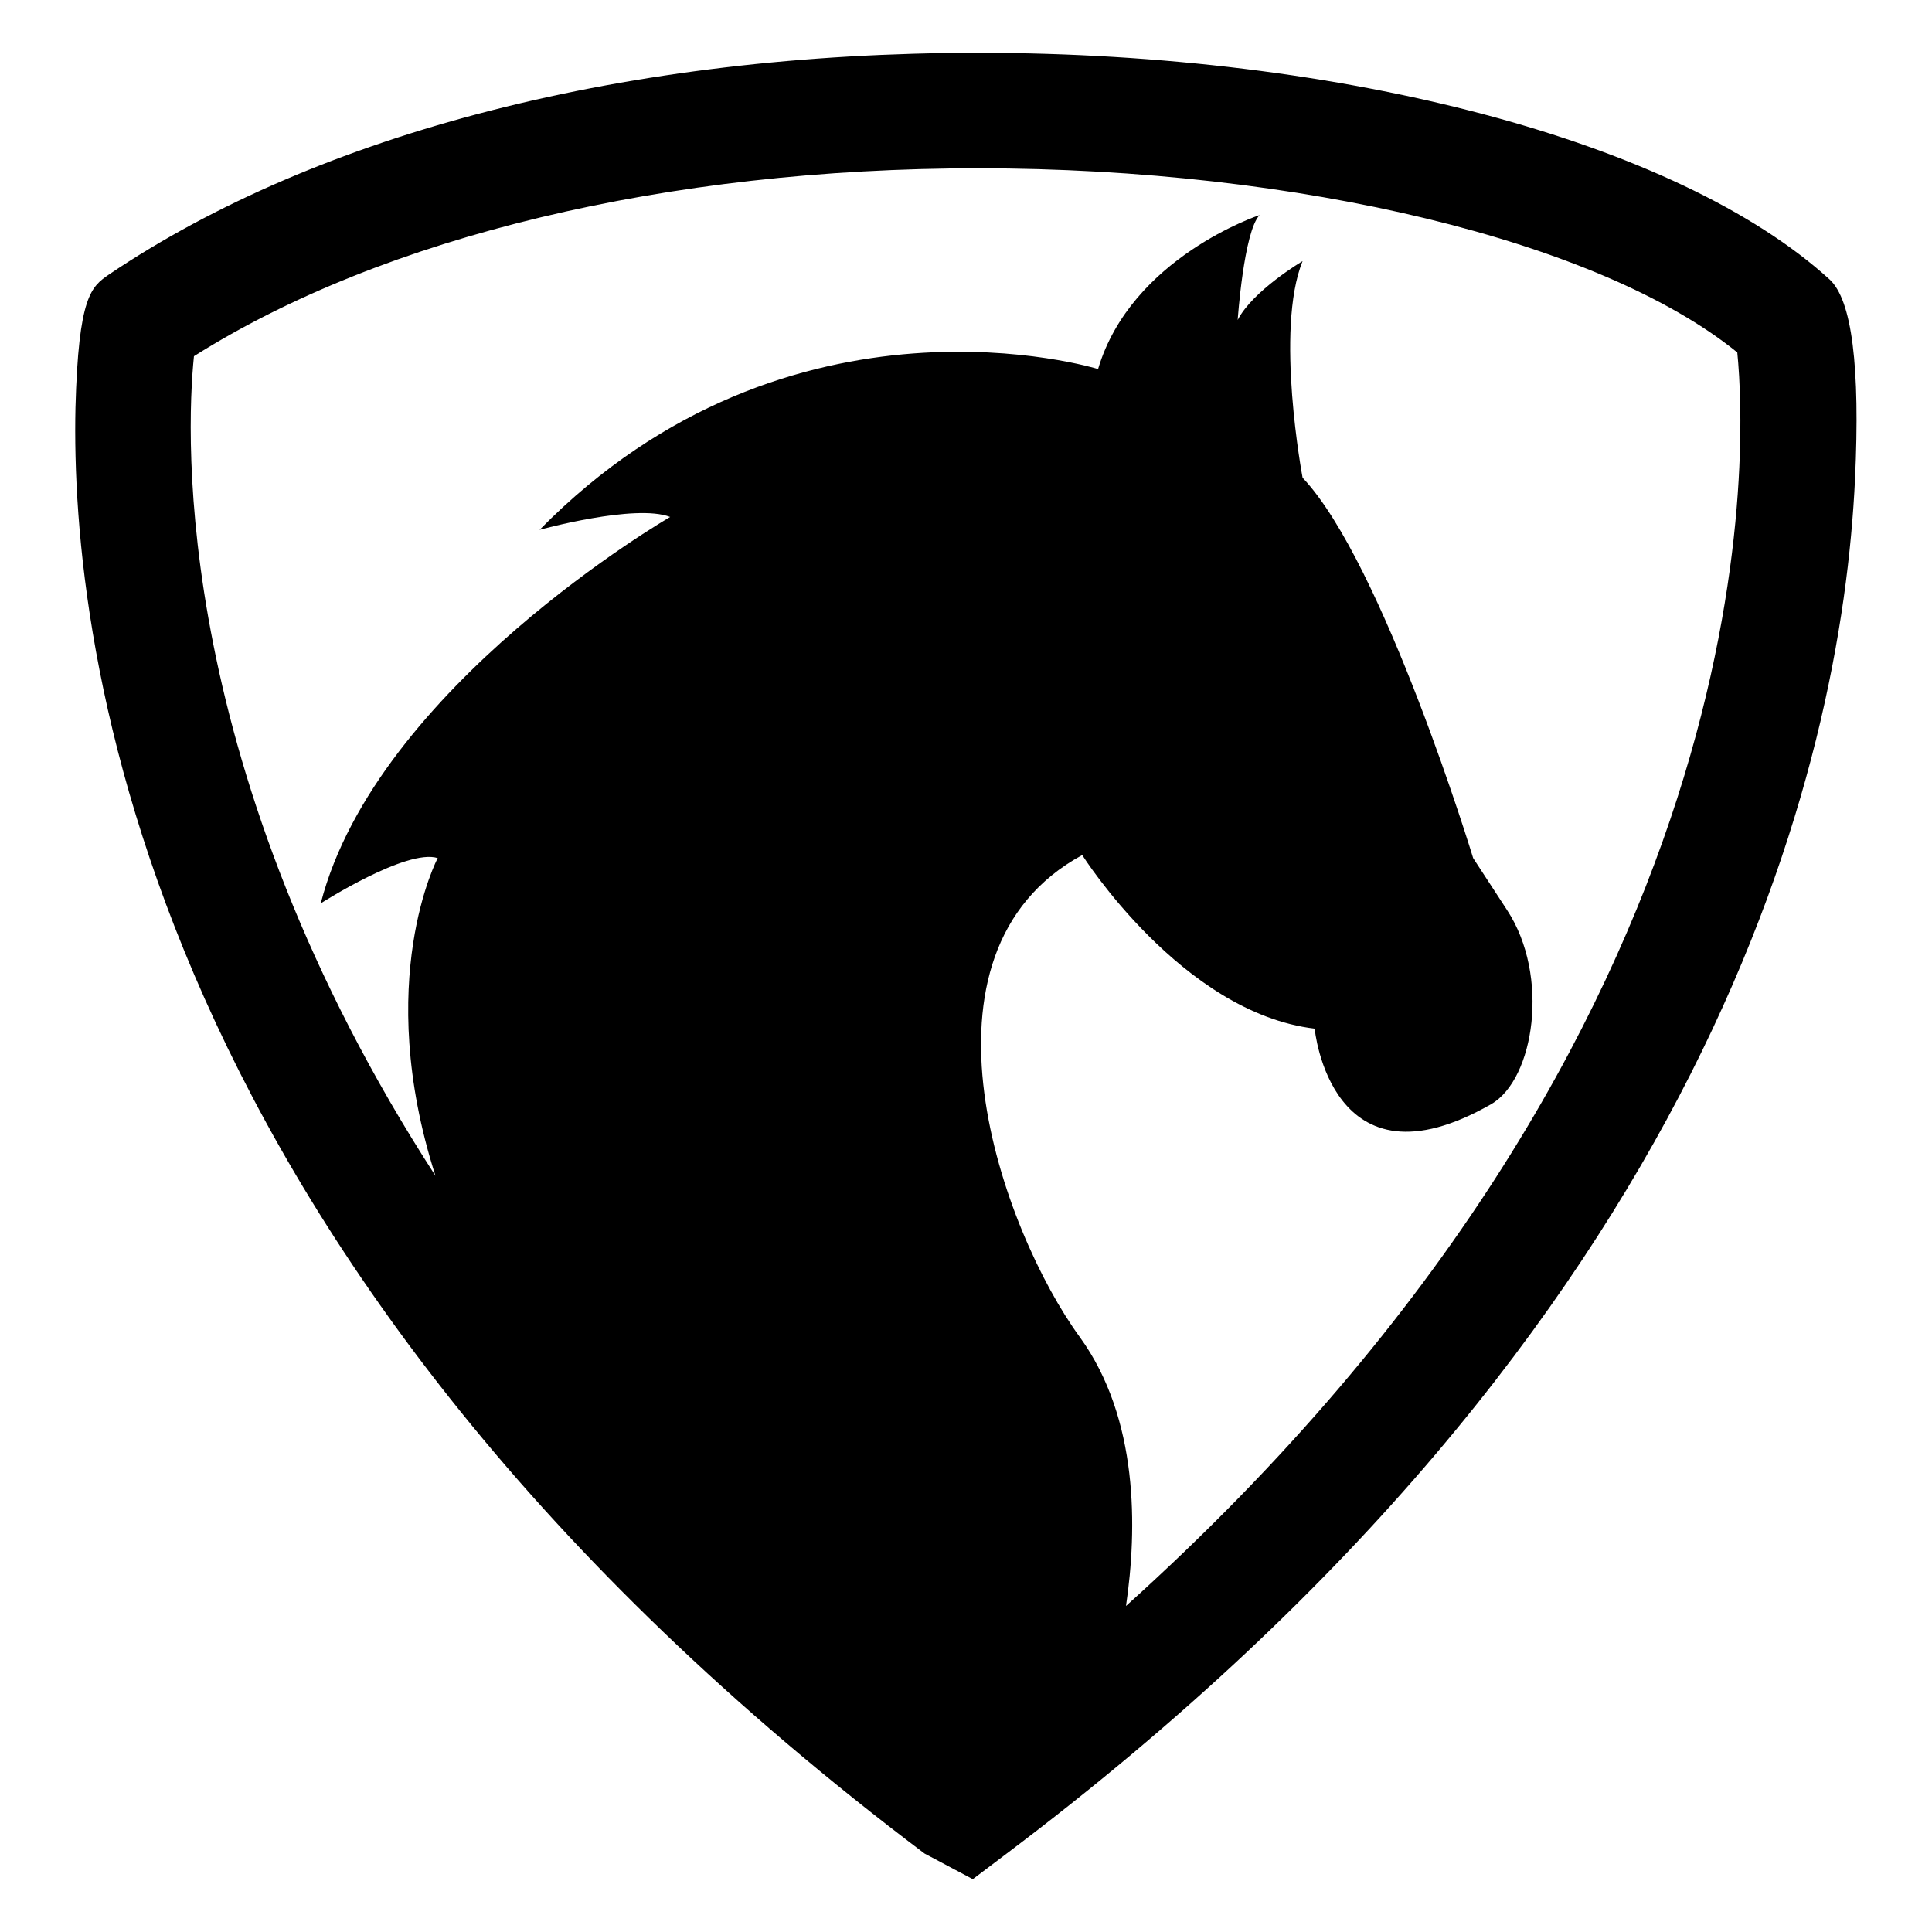 <?xml version="1.0" encoding="utf-8"?>
<!-- Svg Vector Icons : http://www.onlinewebfonts.com/icon -->
<!DOCTYPE svg PUBLIC "-//W3C//DTD SVG 1.1//EN" "http://www.w3.org/Graphics/SVG/1.1/DTD/svg11.dtd">
<svg version="1.1" xmlns="http://www.w3.org/2000/svg" xmlns:xlink="http://www.w3.org/1999/xlink" x="0px" y="0px" viewBox="0 0 256 256" enable-background="new 0 0 256 256" xml:space="preserve">
<g><g><g><path fill="#000000" d="M242.4,37c-20-18.2-64.2-30-112.8-30C83.4,7,42.4,17.5,14.4,36.4c-2.3,1.6-4,2.8-4.4,17.6c-0.7,31.6,8.9,113.5,112.5,191.6l6.4,3.4l4.5-3.4C227,175.1,244,101.3,245.8,63.5C246.5,48.6,245.4,39.7,242.4,37z M149.2,212.8c1.5-10.2,1.7-24.8-6.1-35.6c-10.3-14.1-23.6-50.9,0.3-63.9c0,0,13.2,20.9,30.8,23c0,0,2.1,22.2,23.4,10c5.7-3.3,7.8-17,2.1-25.7l-4.5-6.9c0,0-11.9-39.1-22.6-50.4c0,0-3.7-19.6,0-28.7c0,0-6.6,3.9-8.6,7.8c0,0,0.8-11.7,2.9-13.9c0,0-17,5.6-21.4,20.4c0,0-40.7-12.6-74,21.3c0,0,12.7-3.5,17.3-1.7c0,0-38.9,22.5-46.3,51.2c0,0,11.4-7.3,15.5-6c0,0-8.6,16.2-0.3,42.1C23,102.2,24.6,57.9,25.7,47.2c25.2-15.9,62.8-24.9,103.9-24.9c42.7,0,82.5,9.7,100.6,24.4C231.5,59.7,234.7,135.8,149.2,212.8z"/></g><g></g><g></g><g></g><g></g><g></g><g></g><g></g><g></g><g></g><g></g><g></g><g></g><g></g><g></g><g></g></g></g>
</svg>